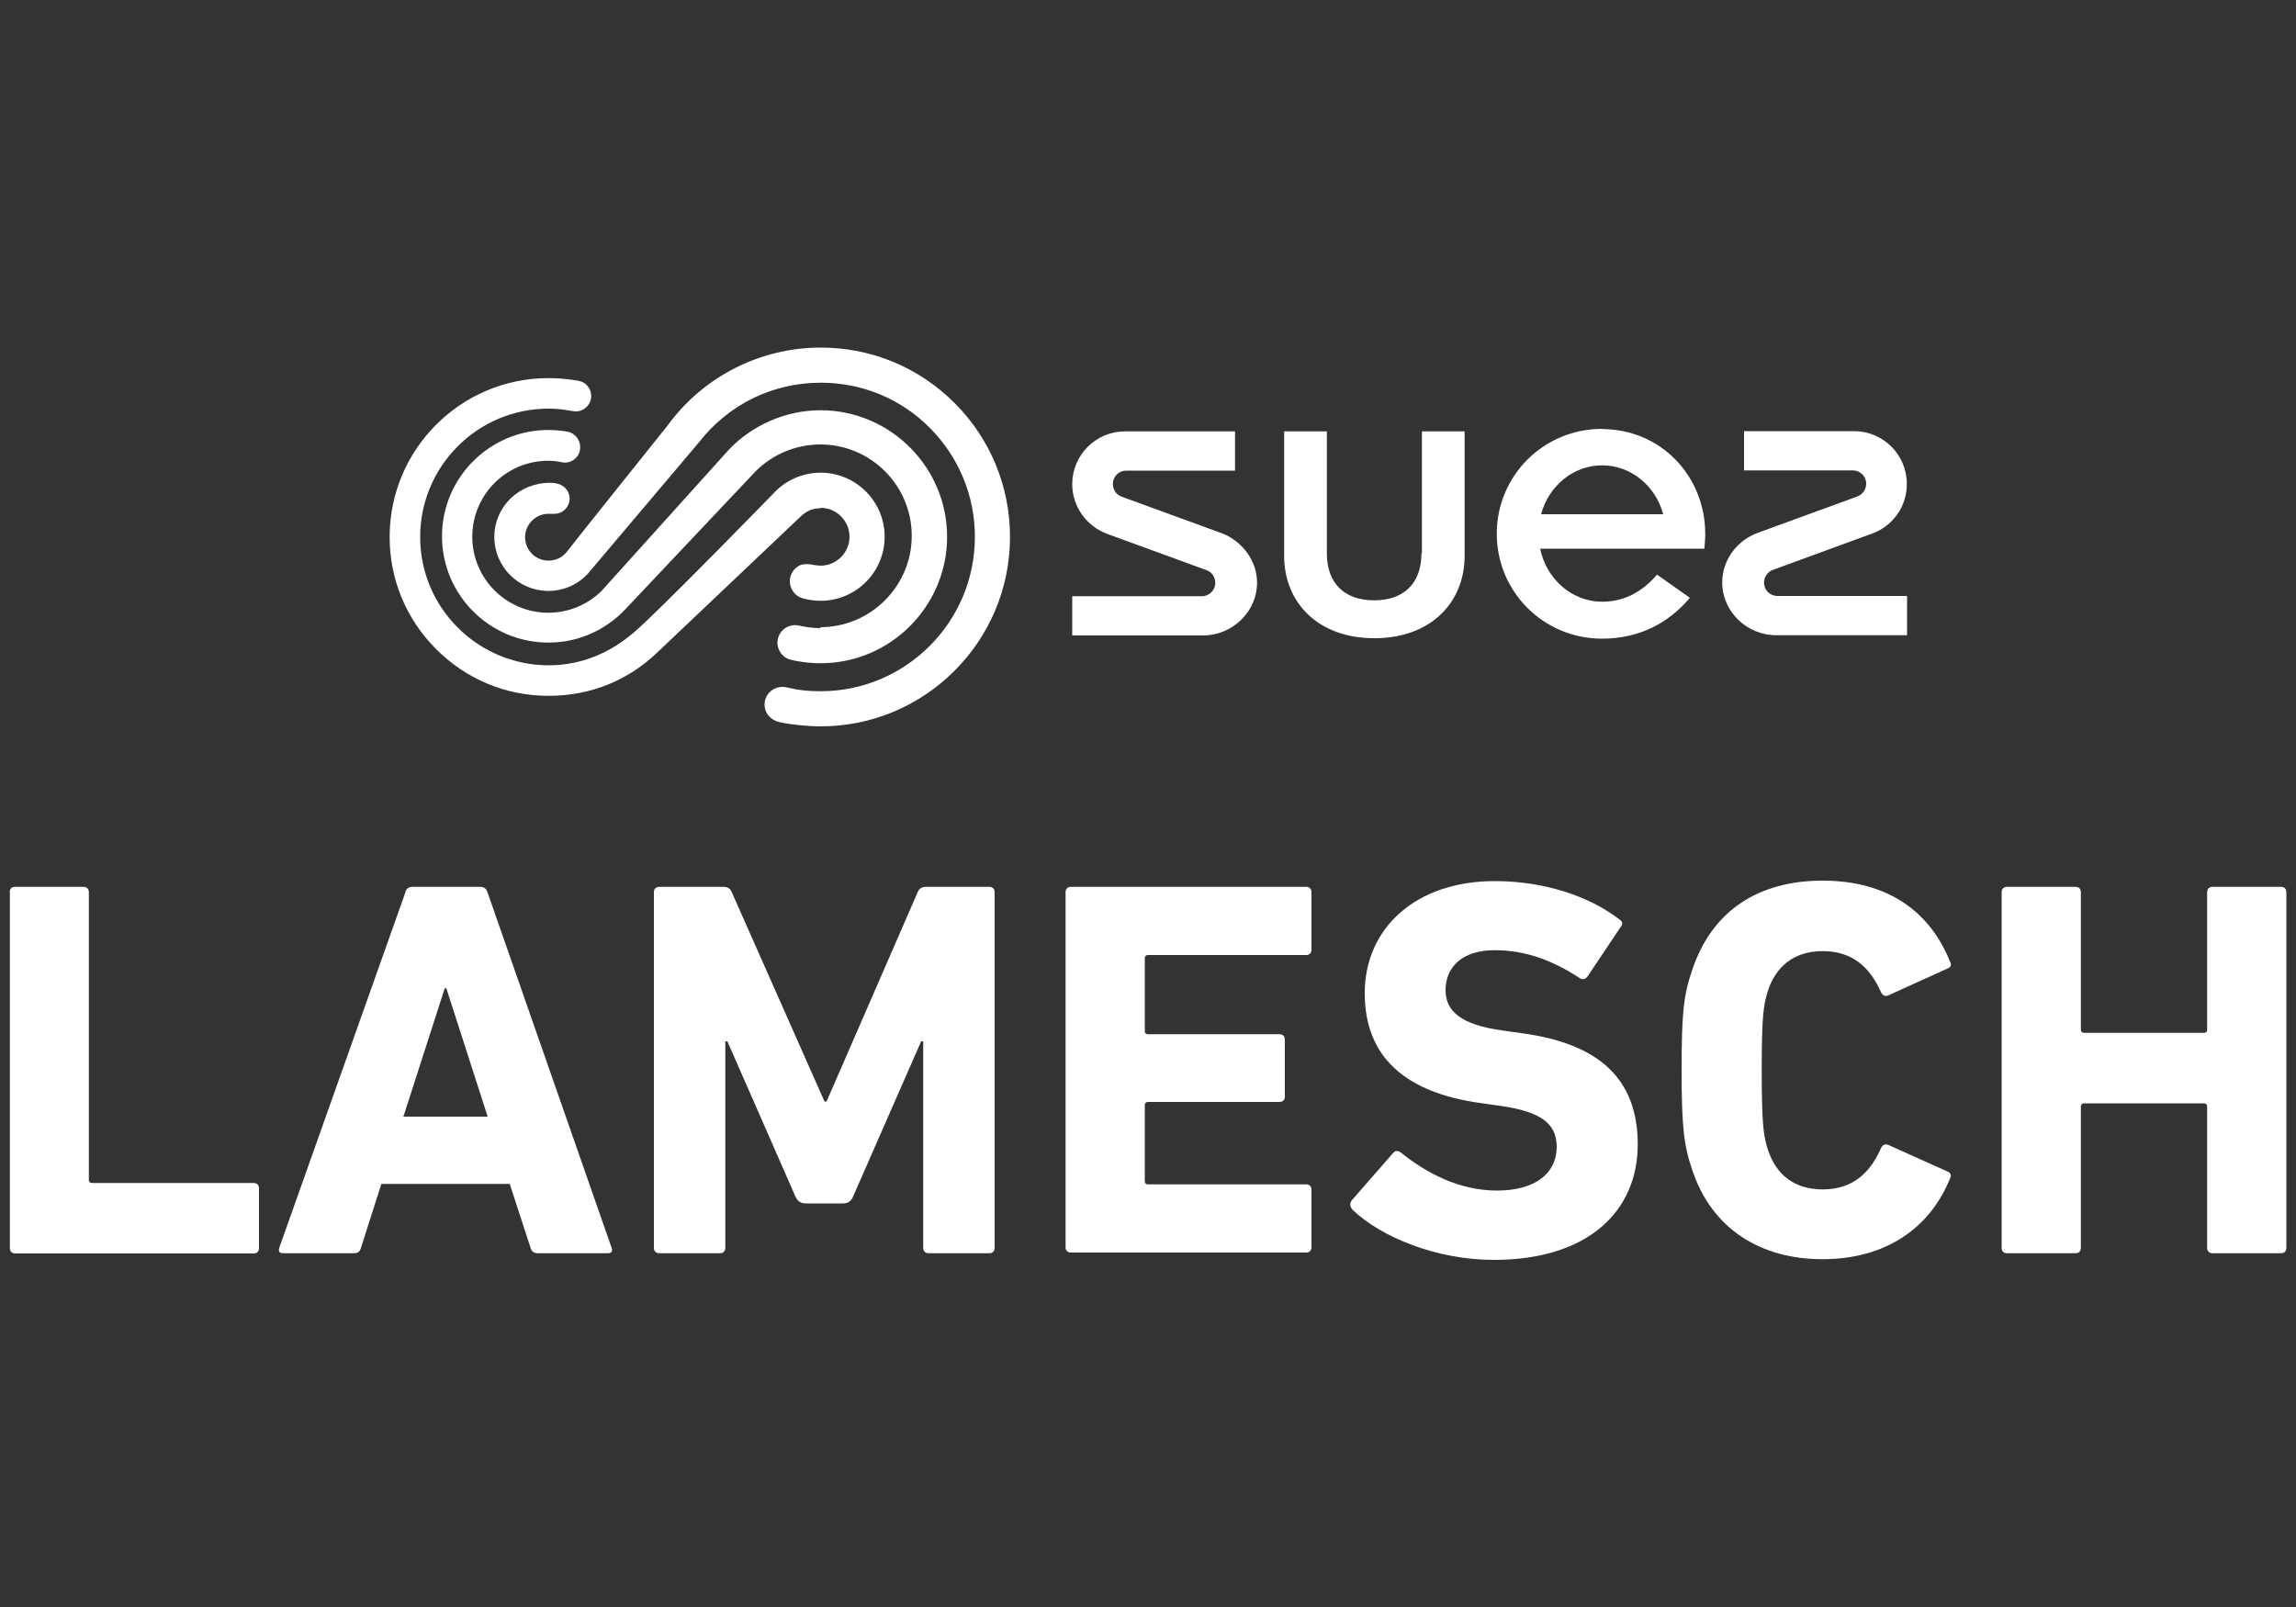 <?xml version="1.0" encoding="UTF-8"?>
<svg id="Layer_1" xmlns="http://www.w3.org/2000/svg" version="1.1" viewBox="0 0 100 70">
  <rect x="0" y="0" width="100" height="70" fill="#333333" stroke="none"/>
  <!-- Generator: Adobe Illustrator 29.6.1, SVG Export Plug-In . SVG Version: 2.1.1 Build 9)  -->
  <defs>
    <style>
      .st0 {
        fill: #fff;
      }
    </style>
  </defs>
  <g>
    <path class="st0" d="M35.74,22.12c.69,0,1.26.57,1.26,1.26s-.57,1.26-1.26,1.26c-.09,0-.29-.03-.3-.03-.07-.02-.36-.07-.57,0-.28.12-.47.39-.47.71s.22.62.47.71c.24.09.6.14.87.14,1.54,0,2.79-1.25,2.79-2.79s-1.25-2.79-2.79-2.79c-.77,0-1.51.32-2.03.88,0,0-4.92,5.06-6.08,6.06-1.03.89-2.28,1.45-3.74,1.45s-2.89-.58-3.95-1.64-1.64-2.46-1.64-3.95c0-3.09,2.51-5.59,5.59-5.59.6,0,1,.11,1.16.12.38.02.7-.3.7-.67,0-.32-.23-.61-.55-.66,0,0-.6-.12-1.31-.12-3.82,0-6.92,3.1-6.92,6.92,0,1.85.72,3.58,2.03,4.89,1.31,1.31,3.04,2.03,4.89,2.03s3.49-.68,4.77-1.92l6.19-5.87c.25-.24.5-.38.89-.38M35.74,27.36c-.63,0-.9-.13-1.11-.13-.42,0-.77.34-.77.77,0,.32.22.63.52.72s.83.17,1.36.17c3.04,0,5.51-2.48,5.51-5.51s-2.48-5.51-5.51-5.51c-1.49,0-2.93.62-3.97,1.69l-5.56,6.17c-.62.62-1.46.96-2.33.96-1.82,0-3.31-1.48-3.31-3.31s1.48-3.31,3.31-3.31c.42,0,.56.08.74.08.32,0,.65-.27.65-.67,0-.32-.22-.6-.52-.67-.23-.05-.59-.08-.87-.08-2.55,0-4.63,2.08-4.63,4.63s2.08,4.63,4.63,4.63c2.1,0,3.26-1.35,3.44-1.54l5.42-5.74c.76-.86,1.85-1.35,2.99-1.35,2.2,0,3.98,1.79,3.98,3.98s-1.79,3.98-3.98,3.98M41.57,17.55c-1.56-1.56-3.63-2.41-5.83-2.41-2.62,0-5.11,1.26-6.66,3.39,0,0-4.18,5.22-4.38,5.49s-.51.4-.81.4c-.57,0-1.02-.46-1.02-1.02s.46-1.02,1.02-1.02c.11,0,.18,0,.27,0,.36,0,.65-.31.65-.66,0-.27-.19-.69-.84-.69-1.39,0-2.44,1.06-2.44,2.36s1.06,2.35,2.35,2.35c.66,0,1.29-.27,1.74-.77l4.82-5.7c1.29-1.66,3.22-2.6,5.31-2.6,1.8,0,3.49.7,4.75,1.97s1.96,2.95,1.96,4.75c0,3.7-3.01,6.72-6.72,6.72-1.05,0-1.4-.19-1.66-.19-.43,0-.78.34-.78.77,0,.32.19.59.5.72.27.11,1.29.23,1.94.23,4.55,0,8.25-3.7,8.25-8.25,0-2.2-.86-4.28-2.41-5.83"/>
    <path class="st0" d="M53.22,23.23l-4.38-1.6c-.22-.08-.37-.3-.37-.55,0-.32.26-.58.58-.58h4.74v-1.71h-4.79c-1.27,0-2.3,1.03-2.3,2.3,0,.98.62,1.81,1.48,2.15l4.38,1.6c.22.08.37.3.37.55,0,.32-.26.58-.58.58h-5.65v1.71h5.7c1.27,0,2.35-1.03,2.35-2.3,0-.98-.67-1.81-1.52-2.15M77.41,25.96c-.32,0-.58-.26-.58-.58,0-.25.16-.47.37-.55l4.37-1.6c.87-.33,1.48-1.16,1.48-2.15,0-1.27-1.03-2.3-2.3-2.3h-4.79v1.71h4.74c.32,0,.58.26.58.58,0,.25-.16.46-.37.55l-4.38,1.6c-.87.33-1.52,1.16-1.52,2.15,0,1.27,1.07,2.3,2.35,2.3h5.7v-1.71h-5.65,0ZM61.91,24.1c0,1.35-.81,2.05-2.06,2.05s-2.06-.7-2.06-2.05v-5.31h-1.86v5.43c0,1.99,1.44,3.58,3.93,3.58s3.93-1.59,3.93-3.58v-5.43h-1.86v5.31ZM69.78,18.68c-2.56,0-4.59,2.05-4.59,4.57s2.03,4.57,4.59,4.57c1.59,0,2.88-.66,3.82-1.78l-1.43-1.01c-.65.76-1.44,1.18-2.39,1.18-1.32,0-2.43-.99-2.7-2.31h7.15c.02-.2.04-.43.04-.64,0-2.52-1.93-4.57-4.5-4.57M67.12,22.4c.33-1.23,1.4-2.13,2.66-2.13s2.33.9,2.66,2.13c0,0-5.32,0-5.32,0Z"/>
  </g>
  <g>
    <path class="st0" d="M.42,38.86c0-.14.09-.23.23-.23h2.99c.14,0,.23.09.23.23v12.53c0,.09.05.14.14.14h7.04c.14,0,.23.09.23.23v2.61c0,.14-.09.23-.23.23H.66c-.14,0-.23-.09-.23-.23v-15.5H.42Z"/>
    <path class="st0" d="M17.65,38.86c.05-.14.14-.23.31-.23h2.96c.17,0,.26.09.31.23l5.41,15.5c.05.14,0,.23-.17.23h-3.05c-.17,0-.26-.07-.31-.23l-.91-2.79h-5.59l-.89,2.79c-.05.17-.14.23-.31.23h-3.08c-.17,0-.21-.09-.17-.23l5.5-15.5h0ZM21.24,48.64l-1.8-5.59h-.07l-1.8,5.59h3.68Z"/>
    <path class="st0" d="M28.48,38.86c0-.14.09-.23.23-.23h2.79c.19,0,.31.07.37.23l4.04,9.12h.09l3.97-9.12c.07-.17.19-.23.37-.23h2.75c.14,0,.23.09.23.23v15.5c0,.14-.09.23-.23.23h-2.65c-.14,0-.23-.09-.23-.23v-9h-.09l-2.96,6.75c-.09.22-.23.31-.45.31h-1.62c-.21,0-.35-.09-.45-.31l-2.96-6.75h-.09v9c0,.14-.09.23-.23.23h-2.65c-.14,0-.23-.09-.23-.23,0,0,0-15.5,0-15.5Z"/>
    <path class="st0" d="M46.41,38.86c0-.14.09-.23.23-.23h10.25c.14,0,.23.09.23.23v2.51c0,.14-.09.23-.23.23h-6.89c-.09,0-.14.05-.14.14v3.17c0,.09.05.14.14.14h5.73c.14,0,.23.09.23.23v2.49c0,.14-.09.23-.23.23h-5.73c-.09,0-.14.05-.14.14v3.31c0,.09.05.14.14.14h6.89c.14,0,.23.09.23.23v2.51c0,.14-.09.23-.23.23h-10.25c-.14,0-.23-.09-.23-.23v-15.5.02Z"/>
    <path class="st0" d="M58.9,52.68c-.09-.09-.14-.26-.02-.4l1.79-2.05c.09-.12.23-.12.35-.02,1.06.85,2.49,1.65,4.18,1.65s2.6-.77,2.6-1.9c0-.94-.57-1.53-2.46-1.79l-.85-.12c-3.24-.45-5.05-1.97-5.05-4.79s2.21-4.88,5.66-4.88c2.11,0,4.09.63,5.43,1.67.14.09.17.19.04.35l-1.43,2.14c-.09.12-.22.14-.33.07-1.22-.8-2.4-1.22-3.71-1.22-1.41,0-2.14.73-2.14,1.74,0,.91.66,1.51,2.5,1.76l.85.12c3.29.45,5.02,1.95,5.02,4.84s-2.14,5.03-6.27,5.03c-2.49,0-4.91-.99-6.16-2.19"/>
    <path class="st0" d="M73.24,46.62c0-2.47.09-3.29.45-4.33.85-2.61,2.89-3.93,5.69-3.93s4.67,1.31,5.56,3.55c.07.12.02.23-.12.28l-2.56,1.16c-.14.07-.26.02-.33-.12-.45-1.03-1.2-1.8-2.54-1.8-1.25,0-2.05.66-2.4,1.76-.19.59-.26,1.16-.26,3.43s.07,2.84.26,3.43c.35,1.11,1.15,1.76,2.4,1.76,1.34,0,2.09-.77,2.54-1.81.07-.14.19-.19.33-.12l2.56,1.15c.14.05.18.17.12.28-.89,2.23-2.87,3.54-5.56,3.54s-4.84-1.31-5.69-3.93c-.35-1.03-.45-1.85-.45-4.33"/>
    <path class="st0" d="M87.18,38.86c0-.14.09-.23.23-.23h2.99c.14,0,.23.09.23.23v5.99c0,.09.05.14.14.14h5.22c.09,0,.14-.05.14-.14v-5.99c0-.14.09-.23.23-.23h2.99c.14,0,.23.09.23.23v15.5c0,.14-.09.23-.23.23h-2.99c-.14,0-.23-.09-.23-.23v-6.16c0-.09-.05-.14-.14-.14h-5.22c-.09,0-.14.05-.14.14v6.16c0,.14-.09.23-.23.23h-2.99c-.14,0-.23-.09-.23-.23v-15.5Z"/>
  </g>
</svg>